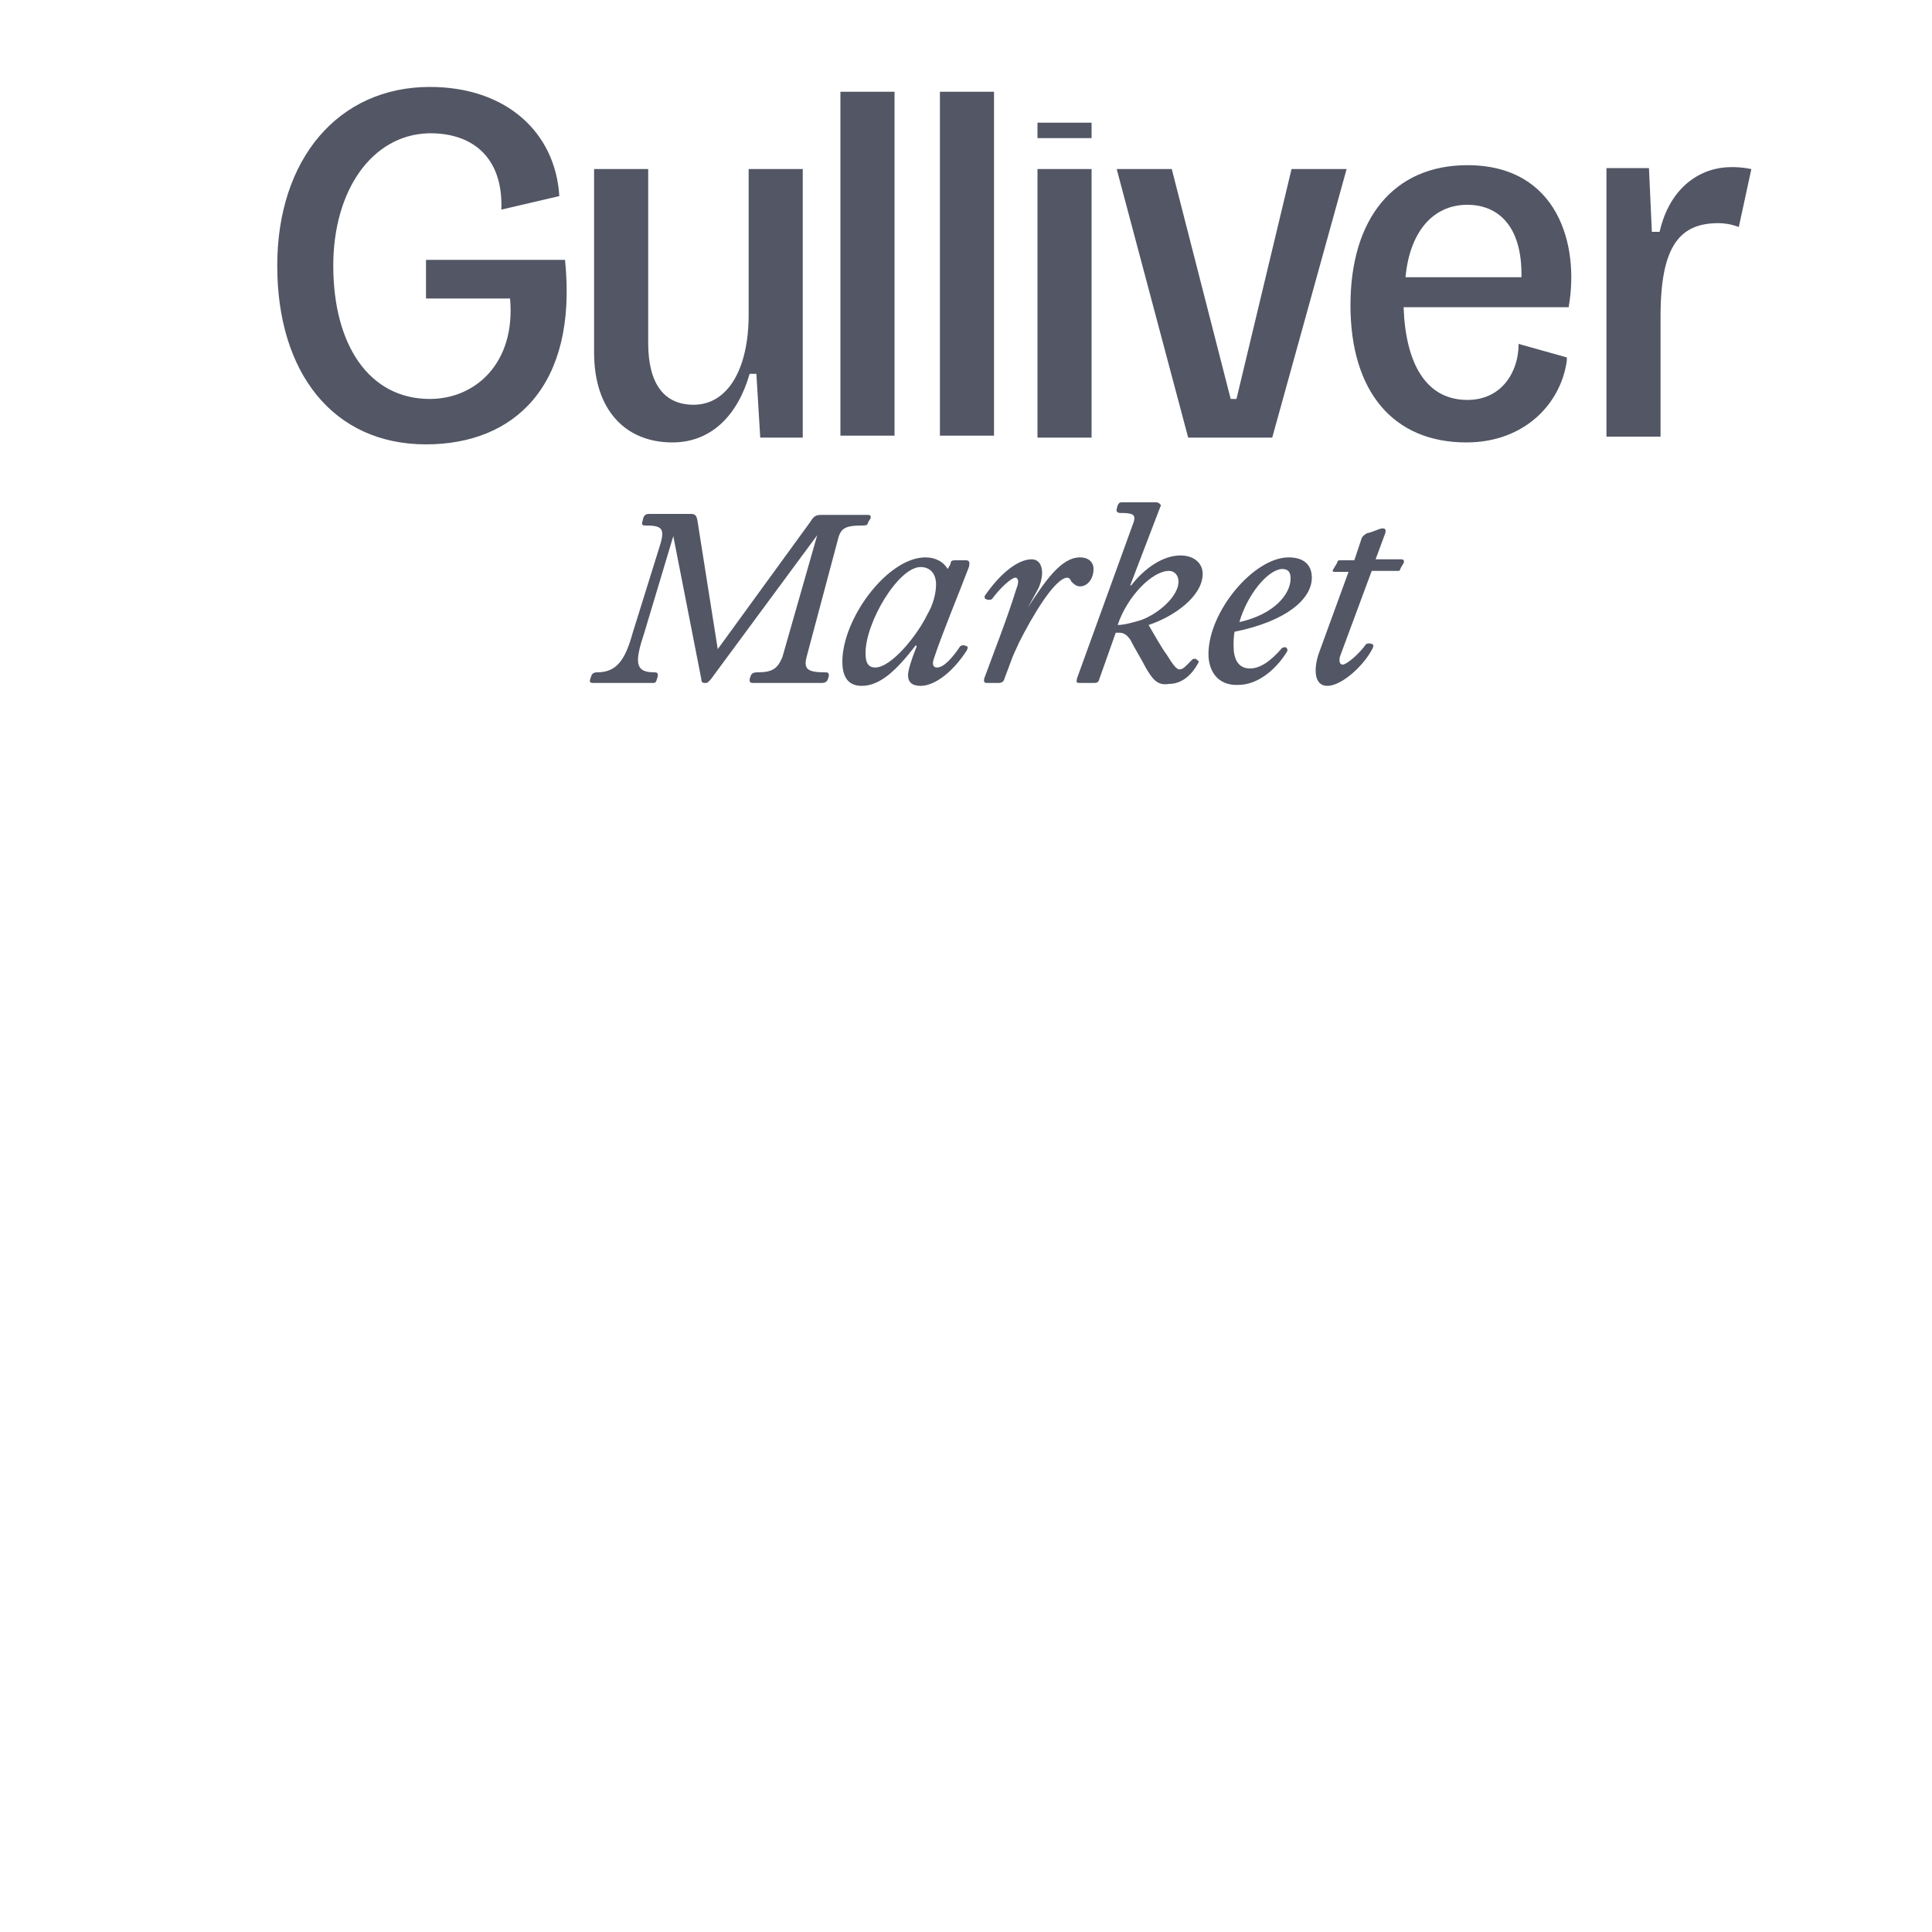 <?xml version="1.0" encoding="utf-8" ?><svg width="200" height="200" xmlns="http://www.w3.org/2000/svg"  >
  <style>
    .st0{fill:#525665}
  </style>
  <g id="Layer_1">
    <path class="st0" d="M151.9 17.1c-7.6 0-12.1 5.5-12.1 14.5 0 8.9 4.4 14.2 12 14.2 6 0 9.8-4 10.4-8.5V37l-5-1.4v.1c0 2.6-1.6 5.7-5.3 5.7-4.3 0-6.4-3.8-6.6-9.6h17.1v-.1c1.1-6.3-1.1-14.6-10.5-14.6zm-6.4 11.6c.4-4.5 2.7-7.5 6.4-7.5 3.1 0 5.7 2.1 5.6 7.5h-12zM128 41.3h-.6l-6.1-23.8h-5.7l7.4 27.8h8.7l7.7-27.8h-5.7L128 41.3zM113 17.5h-5.6v27.8h5.6V17.5zM102.9 9.5h-5.6v35.6h5.6V9.5zM92.6 9.5H87v35.6h5.6V9.5zM77.5 17.5v15.1c0 5.5-2.1 9.3-5.7 9.3-3 0-4.7-2.1-4.7-6.4v-18h-5.6v19c0 6 3.3 9.3 8.1 9.3 4.1 0 6.8-2.9 8-7.1h.7l.4 6.6h4.4V17.5h-5.6zM179.2 17.3c-3 0-6.3 1.9-7.4 6.7h-.8l-.3-6.6h-4.4v27.8h5.6V32.7c0-7.4 2.1-9.6 6-9.6.6 0 1.3.1 2.1.4l1.3-6c-1-.2-1.6-.2-2.1-.2zM67.5 70.7h-6.1c-.3 0-.4-.1-.3-.4l.1-.3c.1-.3.3-.4.6-.4 2 0 2.9-1.2 3.7-4.1l2.9-9.3c.4-1.5.1-1.8-1.6-1.8-.3 0-.4-.1-.3-.4l.1-.4c.1-.3.3-.4.6-.4h4.3c.4 0 .6.1.7.7l2.1 13.3L83.9 54c.4-.7.7-.7 1.3-.7h4.6c.3 0 .4.1.3.4l-.2.3c-.1.3-.1.4-.6.4-1.9 0-2.3.3-2.6 1.6l-3.2 12c-.3 1.2 0 1.6 1.9 1.6.4 0 .4.1.4.4l-.1.3c-.1.3-.3.4-.7.4h-7c-.4 0-.4-.1-.4-.4l.1-.3c.1-.3.3-.4.7-.4 1.6 0 2.1-.4 2.6-1.6l3.6-12.6-11 14.9c-.3.3-.3.4-.6.4s-.4-.1-.4-.4l-2.9-14.8-3 10c-1 3-1 4.1 1 4.1.4 0 .4.1.4.4l-.1.3c-.1.4-.2.4-.5.4zM94 69.9c0-.5.3-1.5.9-3l-.1-.1c-2 2.6-3.7 4.2-5.6 4.2-1.3 0-2-.8-2-2.5 0-4.5 4.7-10.8 8.6-10.8 1.1 0 1.9.5 2.3 1.2l.3-.5c0-.4.2-.4.6-.4h1c.4 0 .4.3.3.7-1.1 2.9-2.7 6.7-3.6 9.4-.3.8 0 1 .3 1 .7 0 1.6-1 2.4-2.2.1-.1.3-.1.4-.1l.3.1c.1.1.1.1 0 .4-1.4 2.2-3.3 3.7-4.8 3.7-.9 0-1.3-.4-1.3-1.1zm-4.4-2.3c0 .7.1 1.5 1 1.5 1.7 0 4.4-3.4 5.4-5.5.6-1 .9-2.2.9-3.1 0-1.1-.6-1.8-1.6-1.8-2.3 0-5.7 5.7-5.7 8.9zM106.4 62.9c1.7-2.6 3.4-5.2 5.4-5.2.9 0 1.4.5 1.4 1.2 0 1-.6 1.8-1.4 1.8-.4 0-.7-.3-.9-.5-.1-.3-.3-.4-.4-.4-1.3 0-3.7 4.1-5 6.7-.3.7-.6 1.2-.9 2.1l-.6 1.6c-.1.4-.3.5-.7.5h-1.1c-.3 0-.4-.1-.3-.5 1.1-3 2.3-6 3.3-9.2.4-1 .1-1.2-.1-1.2-.4 0-1.6 1.1-2.4 2.2-.1.1-.3.1-.4.1l-.3-.1c-.1-.1-.1-.3 0-.4 1.6-2.3 3.4-3.7 4.8-3.7 1.1 0 1.4 1.4.7 3l-1.1 2zM118.6 69.1c-.4-.8-1.1-1.9-1.6-2.9-.3-.4-.6-.7-1.1-.7h-.4l-1.7 4.8c-.1.4-.3.4-.7.4h-1.3c-.4 0-.4-.1-.3-.5l5.8-16c.4-1-.1-1.1-1.4-1.1-.1 0-.4-.1-.3-.4l.1-.4c.1-.1.1-.3.4-.3h3.6c.1 0 .1 0 .3.1l.1.1c.1.1.1.1 0 .3l-3.1 8.1h.1c1.4-1.8 3.3-3.1 5.1-3.1 1.4 0 2.3.8 2.3 1.9 0 2.3-2.9 4.4-5.6 5.3.6 1 1.3 2.3 1.9 3.1.6 1 1 1.5 1.3 1.5.4 0 .7-.4 1.3-1 .1-.1.1-.1.4-.1l.1.1c.1.1.3.1.1.4-.6 1.1-1.6 2.1-3 2.1-1.2.2-1.7-.5-2.4-1.7zm-2.9-4.4c.7 0 1.7-.3 2.4-.5 1.9-.7 3.9-2.5 3.9-4 0-.5-.3-1.1-1-1.1-1.7 0-4.3 2.6-5.3 5.6zM125.1 67.7c0-4.4 4.7-10 8.3-10 1.6 0 2.4.8 2.4 2.1 0 2.2-2.6 4.5-8 5.6-.1.5-.1 1-.1 1.5 0 1.2.4 2.3 1.7 2.3 1 0 2.1-.7 3.3-2.1.1-.1.3-.1.4-.1l.1.1c.1.1.1.3 0 .4-1.1 1.8-3 3.4-5 3.4-2.2.1-3.1-1.5-3.1-3.2zm3.2-3.3c3.6-.8 5.3-2.9 5.3-4.5 0-.5-.1-1-.9-1-1.5.1-3.6 2.7-4.4 5.5zM137.4 71c-1.4 0-1.4-1.8-.9-3.3l3.1-8.5h-1.4c-.3 0-.3-.1-.1-.4l.3-.5c.1-.3.1-.3.4-.3h1.4l.7-2.1c.1-.4.3-.5.6-.7.6-.1 1.3-.5 1.6-.5.3 0 .4.1.3.5l-1 2.7h2.6c.3 0 .4.1.3.4l-.3.5c-.1.3-.1.3-.4.3H142l-3.3 8.9c-.1.5 0 .8.3.8.4 0 1.7-1.1 2.4-2.1.1-.1.3-.1.4-.1l.3.1c.1.1.1.1 0 .4-.9 1.8-3.2 3.9-4.7 3.9zM113 12.7h-5.6v1.6h5.6v-1.6zM44.1 26.8v4.1h8.7c.6 6.7-3.6 10.4-8.3 10.4-6.3 0-10-5.6-10-13.8 0-7.8 4-13.5 9.8-13.7 4.4-.1 7.8 2.3 7.6 7.9l6-1.4C57.5 13.7 52.4 9 44.5 9 35 9 28.7 16.5 28.7 27.5c0 11.1 5.8 18.5 15.4 18.5 9.1 0 15.7-6 14.4-19v-.1H44.1z"/>
  </g>
</svg>
